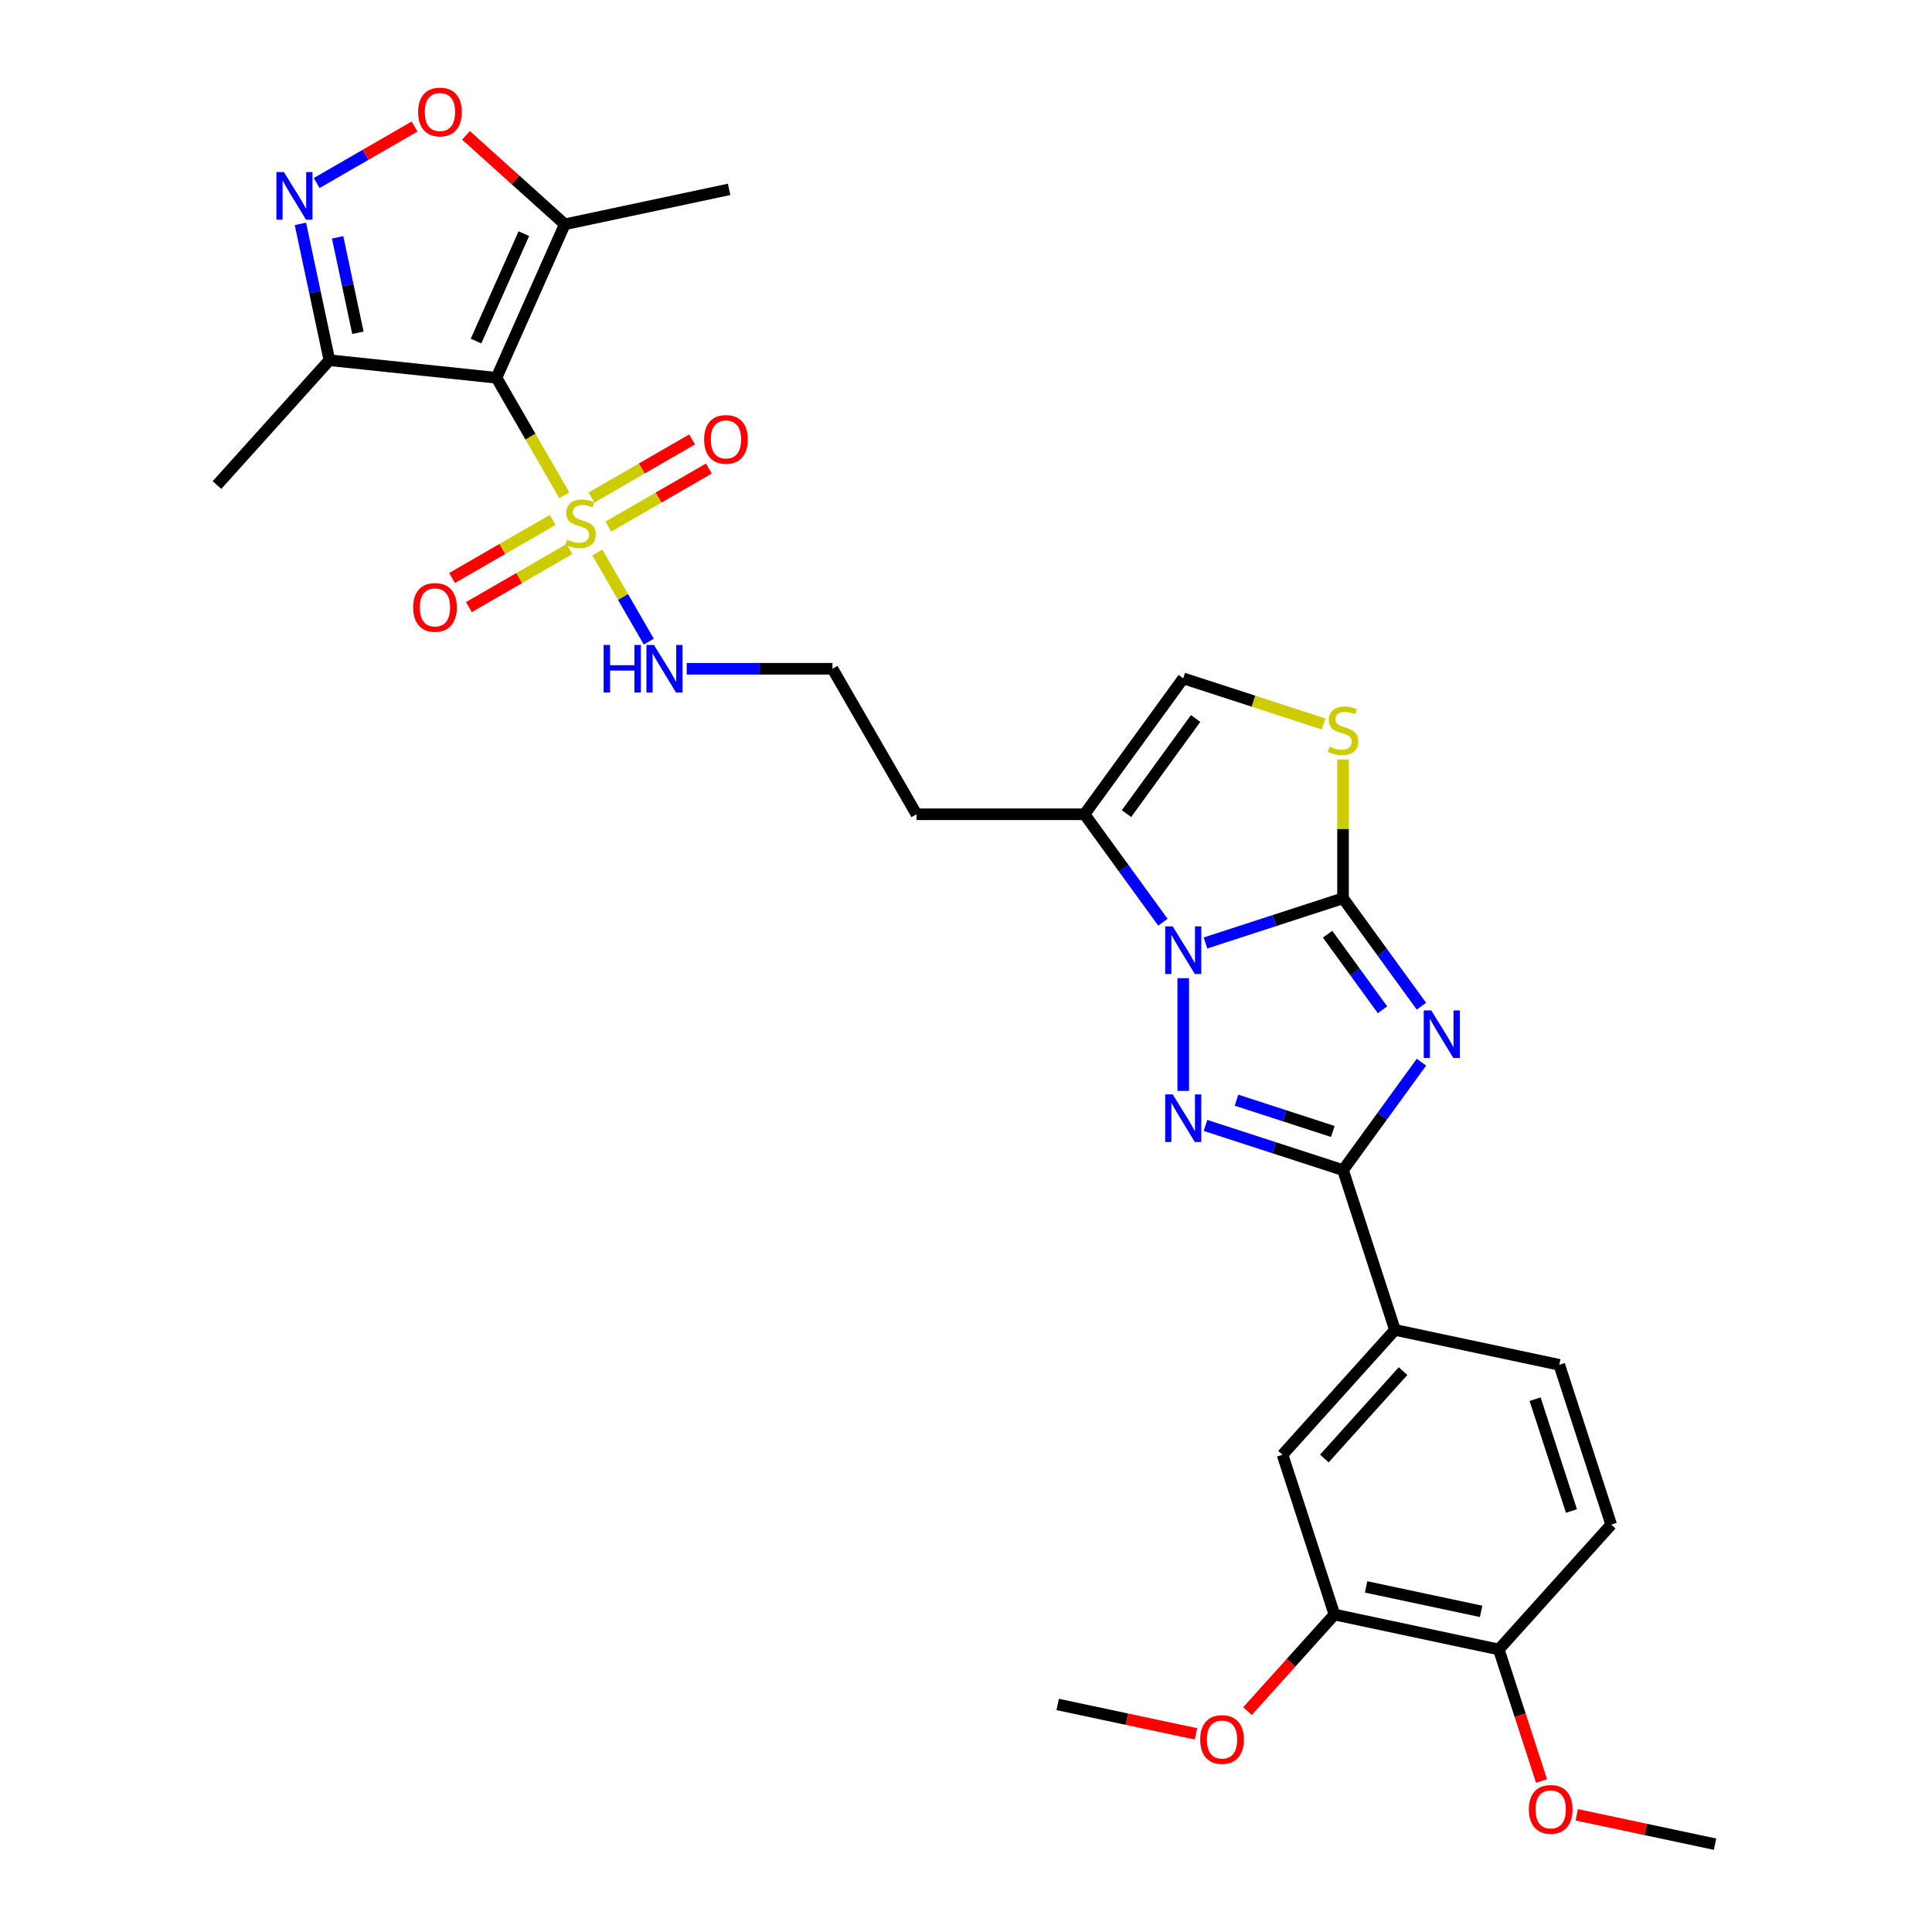 <?xml version='1.0' encoding='iso-8859-1'?>
<svg version='1.1' baseProfile='full'
              xmlns='http://www.w3.org/2000/svg'
                      xmlns:rdkit='http://www.rdkit.org/xml'
                      xmlns:xlink='http://www.w3.org/1999/xlink'
                  xml:space='preserve'
width='1000px' height='1000px' viewBox='0 0 1000 1000'>
<!-- END OF HEADER -->
<rect style='opacity:1.0;fill:#FFFFFF;stroke:none' width='1000' height='1000' x='0' y='0'> </rect>
<path class='bond-0' d='M 735.738,520.81 L 715.444,492.878' style='fill:none;fill-rule:evenodd;stroke:#0000FF;stroke-width:6px;stroke-linecap:butt;stroke-linejoin:miter;stroke-opacity:1' />
<path class='bond-0' d='M 715.444,492.878 L 695.15,464.946' style='fill:none;fill-rule:evenodd;stroke:#000000;stroke-width:6px;stroke-linecap:butt;stroke-linejoin:miter;stroke-opacity:1' />
<path class='bond-0' d='M 715.58,522.653 L 701.374,503.101' style='fill:none;fill-rule:evenodd;stroke:#0000FF;stroke-width:6px;stroke-linecap:butt;stroke-linejoin:miter;stroke-opacity:1' />
<path class='bond-0' d='M 701.374,503.101 L 687.168,483.548' style='fill:none;fill-rule:evenodd;stroke:#000000;stroke-width:6px;stroke-linecap:butt;stroke-linejoin:miter;stroke-opacity:1' />
<path class='bond-5' d='M 735.738,549.785 L 715.444,577.718' style='fill:none;fill-rule:evenodd;stroke:#0000FF;stroke-width:6px;stroke-linecap:butt;stroke-linejoin:miter;stroke-opacity:1' />
<path class='bond-5' d='M 715.444,577.718 L 695.15,605.65' style='fill:none;fill-rule:evenodd;stroke:#000000;stroke-width:6px;stroke-linecap:butt;stroke-linejoin:miter;stroke-opacity:1' />
<path class='bond-1' d='M 695.15,464.946 L 659.555,476.511' style='fill:none;fill-rule:evenodd;stroke:#000000;stroke-width:6px;stroke-linecap:butt;stroke-linejoin:miter;stroke-opacity:1' />
<path class='bond-1' d='M 659.555,476.511 L 623.96,488.077' style='fill:none;fill-rule:evenodd;stroke:#0000FF;stroke-width:6px;stroke-linecap:butt;stroke-linejoin:miter;stroke-opacity:1' />
<path class='bond-7' d='M 695.15,464.946 L 695.15,429.022' style='fill:none;fill-rule:evenodd;stroke:#000000;stroke-width:6px;stroke-linecap:butt;stroke-linejoin:miter;stroke-opacity:1' />
<path class='bond-7' d='M 695.15,429.022 L 695.15,393.099' style='fill:none;fill-rule:evenodd;stroke:#CCCC00;stroke-width:6px;stroke-linecap:butt;stroke-linejoin:miter;stroke-opacity:1' />
<path class='bond-8' d='M 601.921,477.33 L 581.627,449.398' style='fill:none;fill-rule:evenodd;stroke:#0000FF;stroke-width:6px;stroke-linecap:butt;stroke-linejoin:miter;stroke-opacity:1' />
<path class='bond-8' d='M 581.627,449.398 L 561.333,421.466' style='fill:none;fill-rule:evenodd;stroke:#000000;stroke-width:6px;stroke-linecap:butt;stroke-linejoin:miter;stroke-opacity:1' />
<path class='bond-30' d='M 612.447,506.305 L 612.447,564.652' style='fill:none;fill-rule:evenodd;stroke:#0000FF;stroke-width:6px;stroke-linecap:butt;stroke-linejoin:miter;stroke-opacity:1' />
<path class='bond-2' d='M 623.96,582.519 L 659.555,594.084' style='fill:none;fill-rule:evenodd;stroke:#0000FF;stroke-width:6px;stroke-linecap:butt;stroke-linejoin:miter;stroke-opacity:1' />
<path class='bond-2' d='M 659.555,594.084 L 695.15,605.65' style='fill:none;fill-rule:evenodd;stroke:#000000;stroke-width:6px;stroke-linecap:butt;stroke-linejoin:miter;stroke-opacity:1' />
<path class='bond-2' d='M 640.013,569.448 L 664.93,577.543' style='fill:none;fill-rule:evenodd;stroke:#0000FF;stroke-width:6px;stroke-linecap:butt;stroke-linejoin:miter;stroke-opacity:1' />
<path class='bond-2' d='M 664.93,577.543 L 689.846,585.639' style='fill:none;fill-rule:evenodd;stroke:#000000;stroke-width:6px;stroke-linecap:butt;stroke-linejoin:miter;stroke-opacity:1' />
<path class='bond-3' d='M 309.178,285.96 L 322.499,309.032' style='fill:none;fill-rule:evenodd;stroke:#CCCC00;stroke-width:6px;stroke-linecap:butt;stroke-linejoin:miter;stroke-opacity:1' />
<path class='bond-3' d='M 322.499,309.032 L 335.82,332.105' style='fill:none;fill-rule:evenodd;stroke:#0000FF;stroke-width:6px;stroke-linecap:butt;stroke-linejoin:miter;stroke-opacity:1' />
<path class='bond-4' d='M 292.108,256.394 L 274.54,225.965' style='fill:none;fill-rule:evenodd;stroke:#CCCC00;stroke-width:6px;stroke-linecap:butt;stroke-linejoin:miter;stroke-opacity:1' />
<path class='bond-4' d='M 274.54,225.965 L 256.973,195.537' style='fill:none;fill-rule:evenodd;stroke:#000000;stroke-width:6px;stroke-linecap:butt;stroke-linejoin:miter;stroke-opacity:1' />
<path class='bond-15' d='M 314.871,272.563 L 340.896,257.537' style='fill:none;fill-rule:evenodd;stroke:#CCCC00;stroke-width:6px;stroke-linecap:butt;stroke-linejoin:miter;stroke-opacity:1' />
<path class='bond-15' d='M 340.896,257.537 L 366.922,242.511' style='fill:none;fill-rule:evenodd;stroke:#FF0000;stroke-width:6px;stroke-linecap:butt;stroke-linejoin:miter;stroke-opacity:1' />
<path class='bond-15' d='M 306.175,257.502 L 332.2,242.476' style='fill:none;fill-rule:evenodd;stroke:#CCCC00;stroke-width:6px;stroke-linecap:butt;stroke-linejoin:miter;stroke-opacity:1' />
<path class='bond-15' d='M 332.2,242.476 L 358.226,227.45' style='fill:none;fill-rule:evenodd;stroke:#FF0000;stroke-width:6px;stroke-linecap:butt;stroke-linejoin:miter;stroke-opacity:1' />
<path class='bond-16' d='M 286.035,269.129 L 260.009,284.155' style='fill:none;fill-rule:evenodd;stroke:#CCCC00;stroke-width:6px;stroke-linecap:butt;stroke-linejoin:miter;stroke-opacity:1' />
<path class='bond-16' d='M 260.009,284.155 L 233.983,299.181' style='fill:none;fill-rule:evenodd;stroke:#FF0000;stroke-width:6px;stroke-linecap:butt;stroke-linejoin:miter;stroke-opacity:1' />
<path class='bond-16' d='M 294.731,284.191 L 268.705,299.217' style='fill:none;fill-rule:evenodd;stroke:#CCCC00;stroke-width:6px;stroke-linecap:butt;stroke-linejoin:miter;stroke-opacity:1' />
<path class='bond-16' d='M 268.705,299.217 L 242.679,314.243' style='fill:none;fill-rule:evenodd;stroke:#FF0000;stroke-width:6px;stroke-linecap:butt;stroke-linejoin:miter;stroke-opacity:1' />
<path class='bond-9' d='M 256.973,195.537 L 292.342,116.095' style='fill:none;fill-rule:evenodd;stroke:#000000;stroke-width:6px;stroke-linecap:butt;stroke-linejoin:miter;stroke-opacity:1' />
<path class='bond-9' d='M 246.39,176.547 L 271.149,120.937' style='fill:none;fill-rule:evenodd;stroke:#000000;stroke-width:6px;stroke-linecap:butt;stroke-linejoin:miter;stroke-opacity:1' />
<path class='bond-10' d='M 256.973,195.537 L 170.489,186.447' style='fill:none;fill-rule:evenodd;stroke:#000000;stroke-width:6px;stroke-linecap:butt;stroke-linejoin:miter;stroke-opacity:1' />
<path class='bond-13' d='M 695.15,605.65 L 722.023,688.354' style='fill:none;fill-rule:evenodd;stroke:#000000;stroke-width:6px;stroke-linecap:butt;stroke-linejoin:miter;stroke-opacity:1' />
<path class='bond-6' d='M 155.488,115.875 L 162.989,151.161' style='fill:none;fill-rule:evenodd;stroke:#0000FF;stroke-width:6px;stroke-linecap:butt;stroke-linejoin:miter;stroke-opacity:1' />
<path class='bond-6' d='M 162.989,151.161 L 170.489,186.447' style='fill:none;fill-rule:evenodd;stroke:#000000;stroke-width:6px;stroke-linecap:butt;stroke-linejoin:miter;stroke-opacity:1' />
<path class='bond-6' d='M 174.75,122.845 L 180.001,147.545' style='fill:none;fill-rule:evenodd;stroke:#0000FF;stroke-width:6px;stroke-linecap:butt;stroke-linejoin:miter;stroke-opacity:1' />
<path class='bond-6' d='M 180.001,147.545 L 185.251,172.245' style='fill:none;fill-rule:evenodd;stroke:#000000;stroke-width:6px;stroke-linecap:butt;stroke-linejoin:miter;stroke-opacity:1' />
<path class='bond-33' d='M 163.922,94.74 L 189.247,80.119' style='fill:none;fill-rule:evenodd;stroke:#0000FF;stroke-width:6px;stroke-linecap:butt;stroke-linejoin:miter;stroke-opacity:1' />
<path class='bond-33' d='M 189.247,80.119 L 214.572,65.497' style='fill:none;fill-rule:evenodd;stroke:#FF0000;stroke-width:6px;stroke-linecap:butt;stroke-linejoin:miter;stroke-opacity:1' />
<path class='bond-12' d='M 685.08,374.714 L 648.763,362.914' style='fill:none;fill-rule:evenodd;stroke:#CCCC00;stroke-width:6px;stroke-linecap:butt;stroke-linejoin:miter;stroke-opacity:1' />
<path class='bond-12' d='M 648.763,362.914 L 612.447,351.113' style='fill:none;fill-rule:evenodd;stroke:#000000;stroke-width:6px;stroke-linecap:butt;stroke-linejoin:miter;stroke-opacity:1' />
<path class='bond-22' d='M 561.333,421.466 L 474.373,421.466' style='fill:none;fill-rule:evenodd;stroke:#000000;stroke-width:6px;stroke-linecap:butt;stroke-linejoin:miter;stroke-opacity:1' />
<path class='bond-31' d='M 561.333,421.466 L 612.447,351.113' style='fill:none;fill-rule:evenodd;stroke:#000000;stroke-width:6px;stroke-linecap:butt;stroke-linejoin:miter;stroke-opacity:1' />
<path class='bond-31' d='M 583.07,421.135 L 618.85,371.889' style='fill:none;fill-rule:evenodd;stroke:#000000;stroke-width:6px;stroke-linecap:butt;stroke-linejoin:miter;stroke-opacity:1' />
<path class='bond-11' d='M 292.342,116.095 L 266.77,93.069' style='fill:none;fill-rule:evenodd;stroke:#000000;stroke-width:6px;stroke-linecap:butt;stroke-linejoin:miter;stroke-opacity:1' />
<path class='bond-11' d='M 266.77,93.069 L 241.197,70.044' style='fill:none;fill-rule:evenodd;stroke:#FF0000;stroke-width:6px;stroke-linecap:butt;stroke-linejoin:miter;stroke-opacity:1' />
<path class='bond-26' d='M 292.342,116.095 L 377.402,98.015' style='fill:none;fill-rule:evenodd;stroke:#000000;stroke-width:6px;stroke-linecap:butt;stroke-linejoin:miter;stroke-opacity:1' />
<path class='bond-27' d='M 170.489,186.447 L 112.301,251.071' style='fill:none;fill-rule:evenodd;stroke:#000000;stroke-width:6px;stroke-linecap:butt;stroke-linejoin:miter;stroke-opacity:1' />
<path class='bond-14' d='M 722.023,688.354 L 663.835,752.978' style='fill:none;fill-rule:evenodd;stroke:#000000;stroke-width:6px;stroke-linecap:butt;stroke-linejoin:miter;stroke-opacity:1' />
<path class='bond-14' d='M 726.219,709.685 L 685.488,754.922' style='fill:none;fill-rule:evenodd;stroke:#000000;stroke-width:6px;stroke-linecap:butt;stroke-linejoin:miter;stroke-opacity:1' />
<path class='bond-20' d='M 722.023,688.354 L 807.082,706.434' style='fill:none;fill-rule:evenodd;stroke:#000000;stroke-width:6px;stroke-linecap:butt;stroke-linejoin:miter;stroke-opacity:1' />
<path class='bond-17' d='M 663.835,752.978 L 690.707,835.682' style='fill:none;fill-rule:evenodd;stroke:#000000;stroke-width:6px;stroke-linecap:butt;stroke-linejoin:miter;stroke-opacity:1' />
<path class='bond-24' d='M 690.707,835.682 L 668.198,860.68' style='fill:none;fill-rule:evenodd;stroke:#000000;stroke-width:6px;stroke-linecap:butt;stroke-linejoin:miter;stroke-opacity:1' />
<path class='bond-24' d='M 668.198,860.68 L 645.689,885.679' style='fill:none;fill-rule:evenodd;stroke:#FF0000;stroke-width:6px;stroke-linecap:butt;stroke-linejoin:miter;stroke-opacity:1' />
<path class='bond-32' d='M 690.707,835.682 L 775.767,853.762' style='fill:none;fill-rule:evenodd;stroke:#000000;stroke-width:6px;stroke-linecap:butt;stroke-linejoin:miter;stroke-opacity:1' />
<path class='bond-32' d='M 707.082,821.382 L 766.624,834.038' style='fill:none;fill-rule:evenodd;stroke:#000000;stroke-width:6px;stroke-linecap:butt;stroke-linejoin:miter;stroke-opacity:1' />
<path class='bond-18' d='M 355.446,346.156 L 393.169,346.156' style='fill:none;fill-rule:evenodd;stroke:#0000FF;stroke-width:6px;stroke-linecap:butt;stroke-linejoin:miter;stroke-opacity:1' />
<path class='bond-18' d='M 393.169,346.156 L 430.893,346.156' style='fill:none;fill-rule:evenodd;stroke:#000000;stroke-width:6px;stroke-linecap:butt;stroke-linejoin:miter;stroke-opacity:1' />
<path class='bond-19' d='M 775.767,853.762 L 833.954,789.138' style='fill:none;fill-rule:evenodd;stroke:#000000;stroke-width:6px;stroke-linecap:butt;stroke-linejoin:miter;stroke-opacity:1' />
<path class='bond-25' d='M 775.767,853.762 L 786.827,887.8' style='fill:none;fill-rule:evenodd;stroke:#000000;stroke-width:6px;stroke-linecap:butt;stroke-linejoin:miter;stroke-opacity:1' />
<path class='bond-25' d='M 786.827,887.8 L 797.886,921.839' style='fill:none;fill-rule:evenodd;stroke:#FF0000;stroke-width:6px;stroke-linecap:butt;stroke-linejoin:miter;stroke-opacity:1' />
<path class='bond-21' d='M 807.082,706.434 L 833.954,789.138' style='fill:none;fill-rule:evenodd;stroke:#000000;stroke-width:6px;stroke-linecap:butt;stroke-linejoin:miter;stroke-opacity:1' />
<path class='bond-21' d='M 794.572,724.214 L 813.383,782.106' style='fill:none;fill-rule:evenodd;stroke:#000000;stroke-width:6px;stroke-linecap:butt;stroke-linejoin:miter;stroke-opacity:1' />
<path class='bond-23' d='M 474.373,421.466 L 430.893,346.156' style='fill:none;fill-rule:evenodd;stroke:#000000;stroke-width:6px;stroke-linecap:butt;stroke-linejoin:miter;stroke-opacity:1' />
<path class='bond-28' d='M 619.041,897.44 L 583.25,889.833' style='fill:none;fill-rule:evenodd;stroke:#FF0000;stroke-width:6px;stroke-linecap:butt;stroke-linejoin:miter;stroke-opacity:1' />
<path class='bond-28' d='M 583.25,889.833 L 547.46,882.225' style='fill:none;fill-rule:evenodd;stroke:#000000;stroke-width:6px;stroke-linecap:butt;stroke-linejoin:miter;stroke-opacity:1' />
<path class='bond-29' d='M 816.118,939.33 L 851.908,946.938' style='fill:none;fill-rule:evenodd;stroke:#FF0000;stroke-width:6px;stroke-linecap:butt;stroke-linejoin:miter;stroke-opacity:1' />
<path class='bond-29' d='M 851.908,946.938 L 887.699,954.545' style='fill:none;fill-rule:evenodd;stroke:#000000;stroke-width:6px;stroke-linecap:butt;stroke-linejoin:miter;stroke-opacity:1' />
<path  class='atom-0' d='M 740.821 522.984
L 748.89 536.028
Q 749.69 537.315, 750.977 539.646
Q 752.264 541.976, 752.334 542.115
L 752.334 522.984
L 755.604 522.984
L 755.604 547.611
L 752.23 547.611
L 743.568 533.35
Q 742.56 531.68, 741.481 529.767
Q 740.438 527.854, 740.125 527.263
L 740.125 547.611
L 736.925 547.611
L 736.925 522.984
L 740.821 522.984
' fill='#0000FF'/>
<path  class='atom-2' d='M 607.003 479.504
L 615.073 492.548
Q 615.873 493.835, 617.16 496.166
Q 618.447 498.496, 618.516 498.635
L 618.516 479.504
L 621.786 479.504
L 621.786 504.131
L 618.412 504.131
L 609.751 489.87
Q 608.742 488.2, 607.664 486.287
Q 606.62 484.374, 606.307 483.783
L 606.307 504.131
L 603.107 504.131
L 603.107 479.504
L 607.003 479.504
' fill='#0000FF'/>
<path  class='atom-3' d='M 607.003 566.464
L 615.073 579.508
Q 615.873 580.795, 617.16 583.126
Q 618.447 585.456, 618.516 585.595
L 618.516 566.464
L 621.786 566.464
L 621.786 591.091
L 618.412 591.091
L 609.751 576.83
Q 608.742 575.16, 607.664 573.247
Q 606.62 571.334, 606.307 570.743
L 606.307 591.091
L 603.107 591.091
L 603.107 566.464
L 607.003 566.464
' fill='#0000FF'/>
<path  class='atom-4' d='M 293.496 279.299
Q 293.774 279.403, 294.922 279.89
Q 296.07 280.377, 297.322 280.69
Q 298.609 280.969, 299.861 280.969
Q 302.192 280.969, 303.548 279.855
Q 304.905 278.708, 304.905 276.725
Q 304.905 275.368, 304.209 274.533
Q 303.548 273.699, 302.505 273.246
Q 301.461 272.794, 299.722 272.273
Q 297.531 271.612, 296.209 270.986
Q 294.922 270.359, 293.983 269.038
Q 293.078 267.716, 293.078 265.49
Q 293.078 262.394, 295.165 260.481
Q 297.287 258.568, 301.461 258.568
Q 304.314 258.568, 307.549 259.924
L 306.749 262.603
Q 303.792 261.385, 301.566 261.385
Q 299.166 261.385, 297.844 262.394
Q 296.522 263.368, 296.557 265.072
Q 296.557 266.394, 297.218 267.194
Q 297.913 267.994, 298.887 268.446
Q 299.896 268.898, 301.566 269.42
Q 303.792 270.116, 305.114 270.812
Q 306.435 271.507, 307.375 272.933
Q 308.349 274.325, 308.349 276.725
Q 308.349 280.134, 306.053 281.977
Q 303.792 283.786, 300 283.786
Q 297.809 283.786, 296.139 283.299
Q 294.505 282.847, 292.557 282.047
L 293.496 279.299
' fill='#CCCC00'/>
<path  class='atom-7' d='M 146.965 89.074
L 155.035 102.118
Q 155.835 103.405, 157.122 105.735
Q 158.409 108.066, 158.479 108.205
L 158.479 89.074
L 161.748 89.074
L 161.748 113.701
L 158.374 113.701
L 149.713 99.439
Q 148.704 97.77, 147.626 95.857
Q 146.583 93.944, 146.27 93.352
L 146.27 113.701
L 143.069 113.701
L 143.069 89.074
L 146.965 89.074
' fill='#0000FF'/>
<path  class='atom-8' d='M 688.194 386.438
Q 688.472 386.542, 689.62 387.029
Q 690.768 387.516, 692.02 387.829
Q 693.307 388.108, 694.559 388.108
Q 696.89 388.108, 698.246 386.995
Q 699.603 385.847, 699.603 383.864
Q 699.603 382.507, 698.907 381.673
Q 698.246 380.838, 697.203 380.386
Q 696.159 379.933, 694.42 379.412
Q 692.229 378.751, 690.907 378.125
Q 689.62 377.499, 688.681 376.177
Q 687.776 374.855, 687.776 372.629
Q 687.776 369.533, 689.863 367.62
Q 691.985 365.707, 696.159 365.707
Q 699.011 365.707, 702.246 367.063
L 701.446 369.742
Q 698.49 368.524, 696.264 368.524
Q 693.863 368.524, 692.542 369.533
Q 691.22 370.507, 691.255 372.211
Q 691.255 373.533, 691.916 374.333
Q 692.611 375.133, 693.585 375.585
Q 694.594 376.038, 696.264 376.559
Q 698.49 377.255, 699.811 377.951
Q 701.133 378.646, 702.072 380.073
Q 703.046 381.464, 703.046 383.864
Q 703.046 387.273, 700.751 389.116
Q 698.49 390.925, 694.698 390.925
Q 692.507 390.925, 690.837 390.438
Q 689.202 389.986, 687.254 389.186
L 688.194 386.438
' fill='#CCCC00'/>
<path  class='atom-12' d='M 216.414 57.977
Q 216.414 52.063, 219.336 48.759
Q 222.257 45.455, 227.719 45.455
Q 233.18 45.455, 236.101 48.759
Q 239.023 52.063, 239.023 57.977
Q 239.023 63.96, 236.067 67.368
Q 233.11 70.743, 227.719 70.743
Q 222.292 70.743, 219.336 67.368
Q 216.414 63.994, 216.414 57.977
M 227.719 67.96
Q 231.475 67.96, 233.493 65.455
Q 235.545 62.916, 235.545 57.977
Q 235.545 53.142, 233.493 50.707
Q 231.475 48.237, 227.719 48.237
Q 223.962 48.237, 221.91 50.672
Q 219.892 53.107, 219.892 57.977
Q 219.892 62.951, 221.91 65.455
Q 223.962 67.96, 227.719 67.96
' fill='#FF0000'/>
<path  class='atom-16' d='M 364.457 227.436
Q 364.457 221.523, 367.379 218.218
Q 370.301 214.914, 375.762 214.914
Q 381.223 214.914, 384.145 218.218
Q 387.067 221.523, 387.067 227.436
Q 387.067 233.419, 384.11 236.828
Q 381.154 240.202, 375.762 240.202
Q 370.336 240.202, 367.379 236.828
Q 364.457 233.454, 364.457 227.436
M 375.762 237.419
Q 379.519 237.419, 381.536 234.914
Q 383.589 232.375, 383.589 227.436
Q 383.589 222.601, 381.536 220.166
Q 379.519 217.696, 375.762 217.696
Q 372.006 217.696, 369.953 220.131
Q 367.936 222.566, 367.936 227.436
Q 367.936 232.41, 369.953 234.914
Q 372.006 237.419, 375.762 237.419
' fill='#FF0000'/>
<path  class='atom-17' d='M 213.838 314.396
Q 213.838 308.483, 216.76 305.178
Q 219.682 301.874, 225.143 301.874
Q 230.604 301.874, 233.526 305.178
Q 236.448 308.483, 236.448 314.396
Q 236.448 320.379, 233.491 323.788
Q 230.535 327.162, 225.143 327.162
Q 219.717 327.162, 216.76 323.788
Q 213.838 320.414, 213.838 314.396
M 225.143 324.379
Q 228.9 324.379, 230.917 321.875
Q 232.969 319.335, 232.969 314.396
Q 232.969 309.561, 230.917 307.126
Q 228.9 304.656, 225.143 304.656
Q 221.386 304.656, 219.334 307.091
Q 217.317 309.526, 217.317 314.396
Q 217.317 319.37, 219.334 321.875
Q 221.386 324.379, 225.143 324.379
' fill='#FF0000'/>
<path  class='atom-19' d='M 312.436 333.842
L 315.775 333.842
L 315.775 344.312
L 328.367 344.312
L 328.367 333.842
L 331.706 333.842
L 331.706 358.469
L 328.367 358.469
L 328.367 347.095
L 315.775 347.095
L 315.775 358.469
L 312.436 358.469
L 312.436 333.842
' fill='#0000FF'/>
<path  class='atom-19' d='M 338.489 333.842
L 346.559 346.886
Q 347.359 348.173, 348.646 350.504
Q 349.933 352.834, 350.002 352.974
L 350.002 333.842
L 353.272 333.842
L 353.272 358.469
L 349.898 358.469
L 341.237 344.208
Q 340.228 342.538, 339.15 340.625
Q 338.106 338.712, 337.793 338.121
L 337.793 358.469
L 334.593 358.469
L 334.593 333.842
L 338.489 333.842
' fill='#0000FF'/>
<path  class='atom-25' d='M 621.215 900.375
Q 621.215 894.462, 624.136 891.157
Q 627.058 887.853, 632.519 887.853
Q 637.981 887.853, 640.902 891.157
Q 643.824 894.462, 643.824 900.375
Q 643.824 906.358, 640.868 909.767
Q 637.911 913.141, 632.519 913.141
Q 627.093 913.141, 624.136 909.767
Q 621.215 906.393, 621.215 900.375
M 632.519 910.358
Q 636.276 910.358, 638.294 907.854
Q 640.346 905.314, 640.346 900.375
Q 640.346 895.54, 638.294 893.105
Q 636.276 890.635, 632.519 890.635
Q 628.763 890.635, 626.711 893.07
Q 624.693 895.505, 624.693 900.375
Q 624.693 905.349, 626.711 907.854
Q 628.763 910.358, 632.519 910.358
' fill='#FF0000'/>
<path  class='atom-26' d='M 791.334 936.535
Q 791.334 930.622, 794.256 927.317
Q 797.178 924.013, 802.639 924.013
Q 808.1 924.013, 811.022 927.317
Q 813.944 930.622, 813.944 936.535
Q 813.944 942.518, 810.987 945.927
Q 808.03 949.301, 802.639 949.301
Q 797.213 949.301, 794.256 945.927
Q 791.334 942.553, 791.334 936.535
M 802.639 946.518
Q 806.396 946.518, 808.413 944.014
Q 810.465 941.474, 810.465 936.535
Q 810.465 931.7, 808.413 929.265
Q 806.396 926.795, 802.639 926.795
Q 798.882 926.795, 796.83 929.23
Q 794.813 931.665, 794.813 936.535
Q 794.813 941.509, 796.83 944.014
Q 798.882 946.518, 802.639 946.518
' fill='#FF0000'/>
</svg>
